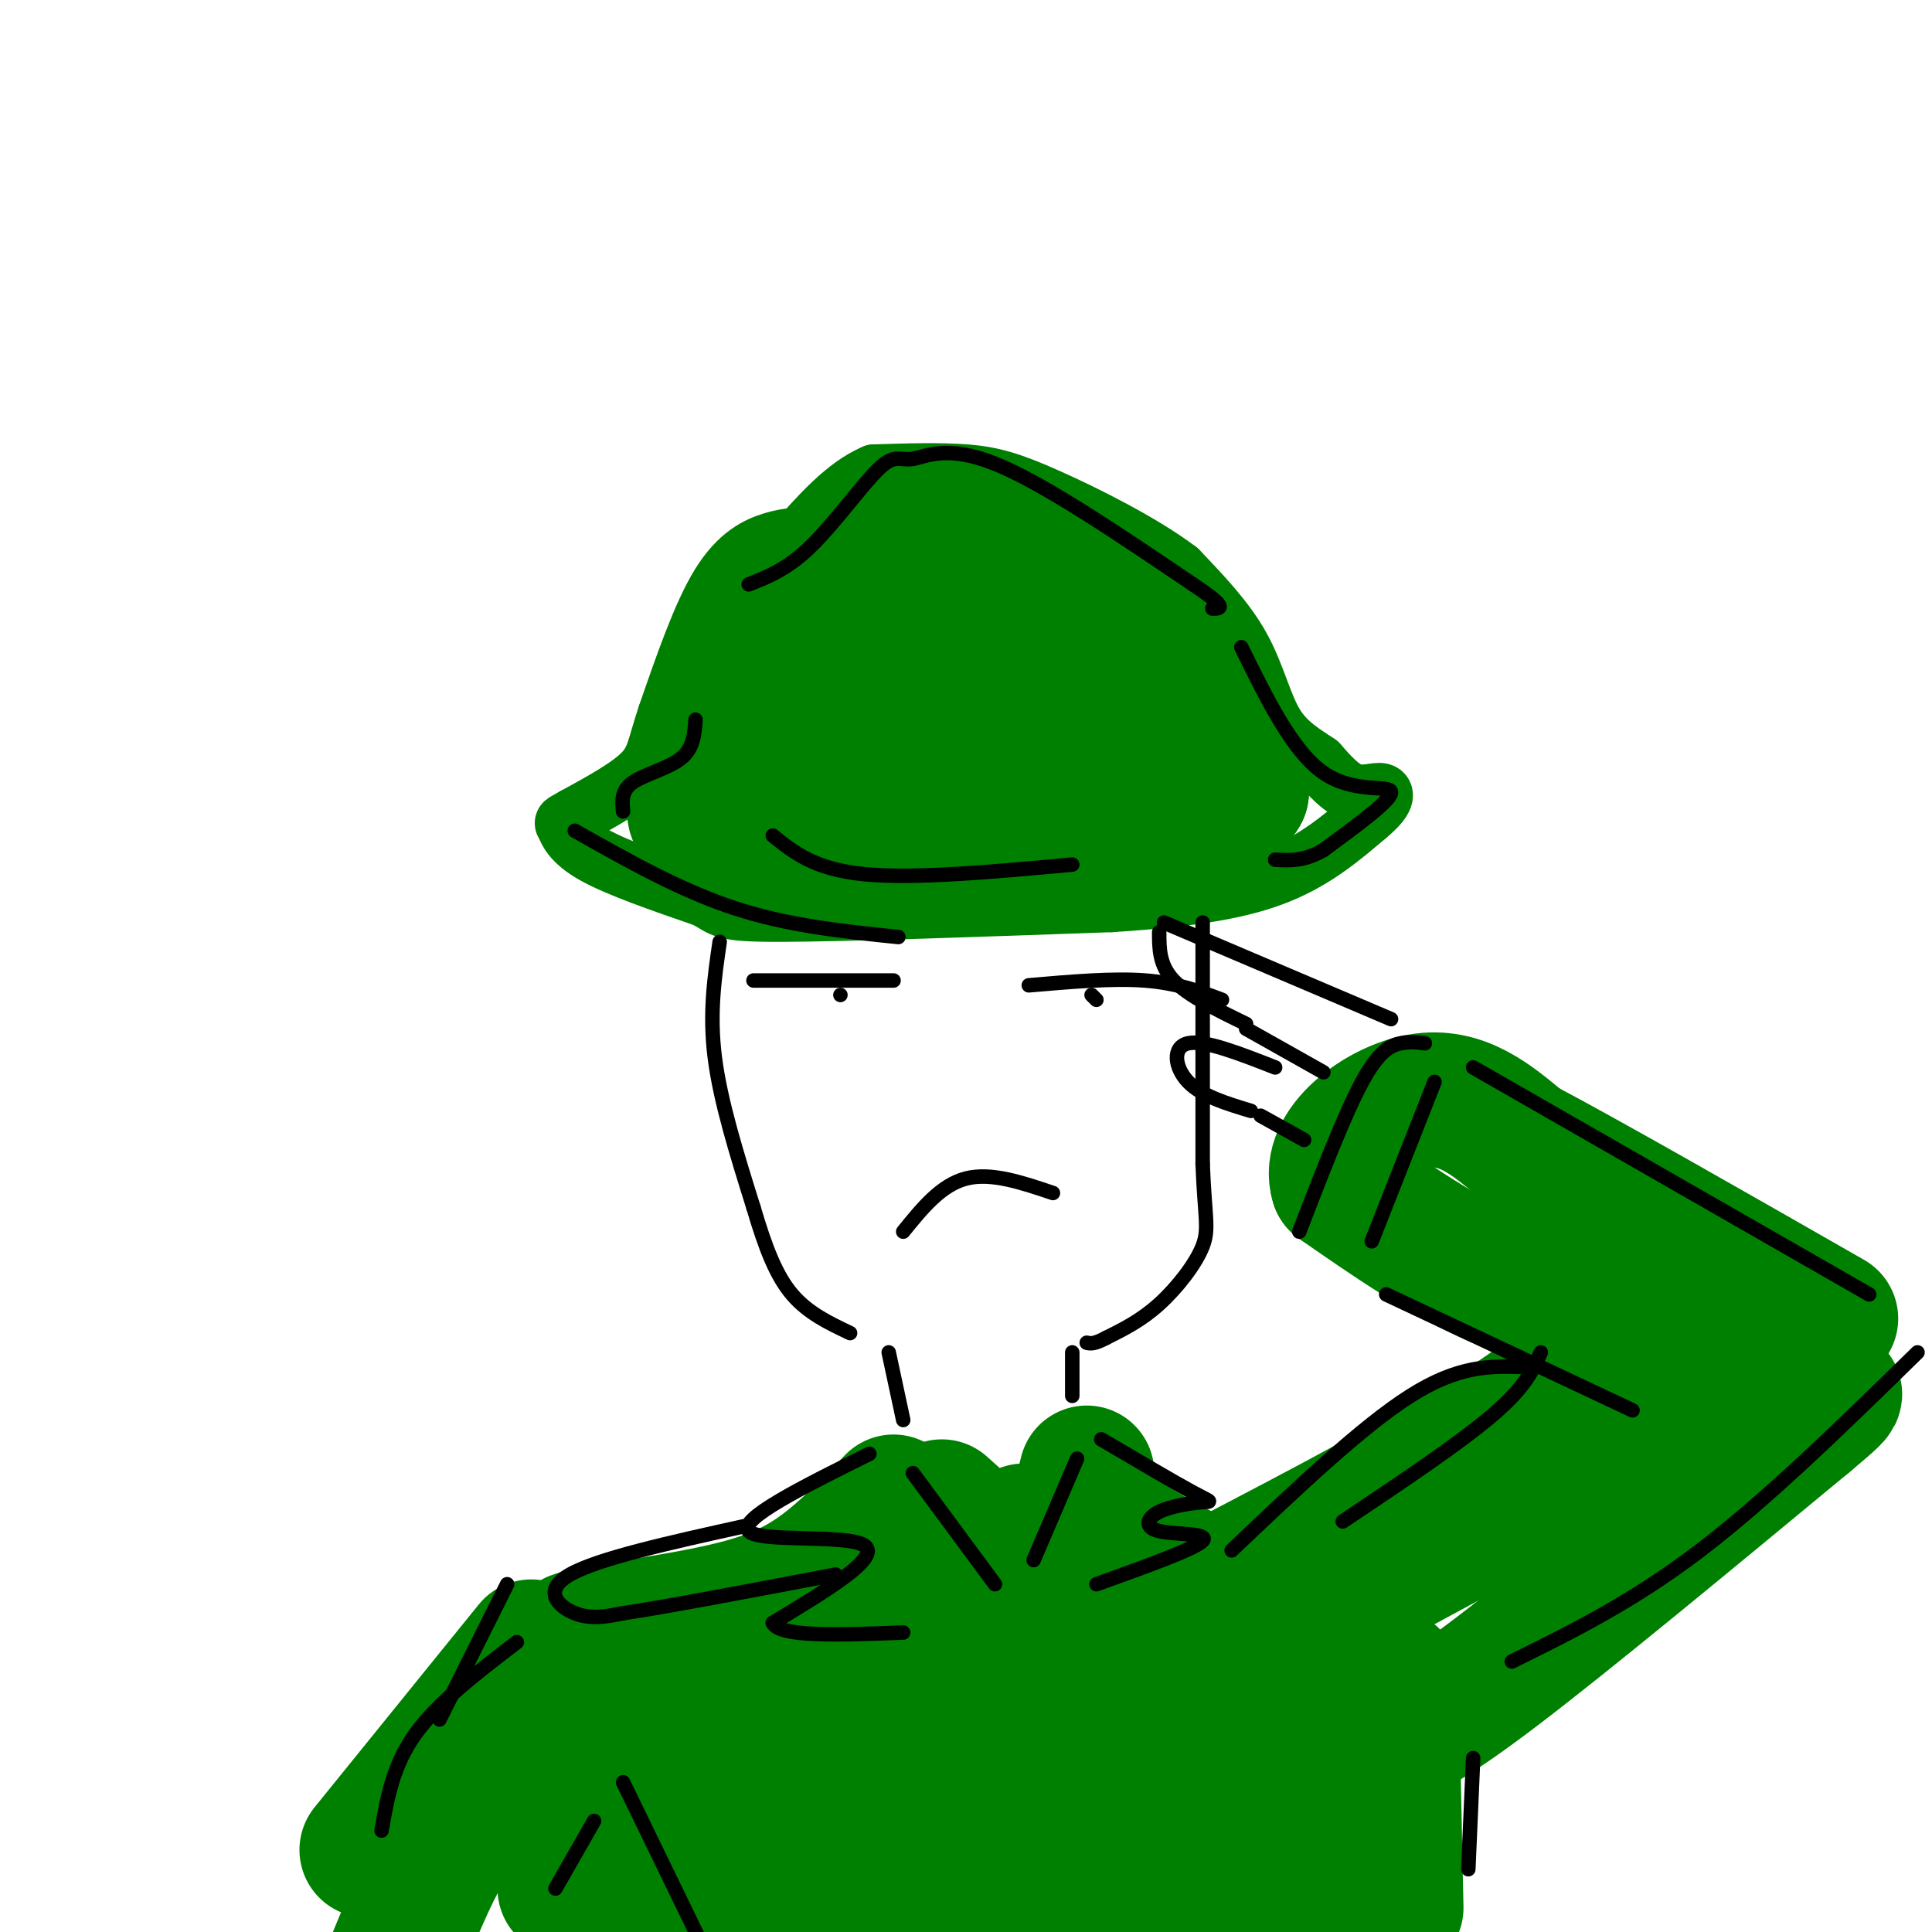 <svg viewBox='0 0 400 400' version='1.1' xmlns='http://www.w3.org/2000/svg' xmlns:xlink='http://www.w3.org/1999/xlink'><g fill='none' stroke='rgb(0,128,0)' stroke-width='12' stroke-linecap='round' stroke-linejoin='round'><path d='M168,111c-2.400,0.022 -4.800,0.044 -8,1c-3.200,0.956 -7.200,2.844 -11,9c-3.800,6.156 -7.400,16.578 -11,27'/><path d='M138,148c-2.200,6.467 -2.200,9.133 -5,12c-2.800,2.867 -8.400,5.933 -14,9'/><path d='M119,169c-2.702,1.595 -2.458,1.083 -2,2c0.458,0.917 1.131,3.262 6,6c4.869,2.738 13.935,5.869 23,9'/><path d='M146,186c4.111,2.156 2.889,3.044 16,3c13.111,-0.044 40.556,-1.022 68,-2'/><path d='M230,187c17.556,-1.111 27.444,-2.889 35,-6c7.556,-3.111 12.778,-7.556 18,-12'/><path d='M283,169c3.738,-3.060 4.083,-4.708 3,-5c-1.083,-0.292 -3.595,0.774 -6,0c-2.405,-0.774 -4.702,-3.387 -7,-6'/><path d='M273,158c-2.857,-1.976 -6.500,-3.917 -9,-8c-2.500,-4.083 -3.857,-10.310 -7,-16c-3.143,-5.690 -8.071,-10.845 -13,-16'/><path d='M244,118c-7.333,-5.571 -19.167,-11.500 -27,-15c-7.833,-3.500 -11.667,-4.571 -17,-5c-5.333,-0.429 -12.167,-0.214 -19,0'/><path d='M181,98c-6.000,2.500 -11.500,8.750 -17,15'/></g>
<g fill='none' stroke='rgb(0,128,0)' stroke-width='28' stroke-linecap='round' stroke-linejoin='round'><path d='M195,129c-0.274,-1.690 -0.548,-3.381 -6,-4c-5.452,-0.619 -16.083,-0.167 -21,0c-4.917,0.167 -4.119,0.048 -5,4c-0.881,3.952 -3.440,11.976 -6,20'/><path d='M157,149c-4.222,6.978 -11.778,14.422 -13,18c-1.222,3.578 3.889,3.289 9,3'/><path d='M153,170c15.333,0.667 49.167,0.833 83,1'/><path d='M236,171c17.333,-1.333 19.167,-5.167 21,-9'/><path d='M257,162c-1.821,-3.464 -16.875,-7.625 -25,-15c-8.125,-7.375 -9.321,-17.964 -14,-24c-4.679,-6.036 -12.839,-7.518 -21,-9'/><path d='M197,114c-5.532,-3.338 -8.861,-7.182 -13,-4c-4.139,3.182 -9.089,13.389 -11,19c-1.911,5.611 -0.784,6.626 0,8c0.784,1.374 1.224,3.107 7,5c5.776,1.893 16.888,3.947 28,6'/><path d='M208,148c6.134,4.118 7.469,11.413 8,7c0.531,-4.413 0.258,-20.534 3,-26c2.742,-5.466 8.498,-0.276 12,3c3.502,3.276 4.751,4.638 6,6'/><path d='M237,138c4.333,5.333 12.167,15.667 20,26'/><path d='M257,164c-2.607,5.310 -19.125,5.583 -31,3c-11.875,-2.583 -19.107,-8.024 -28,-11c-8.893,-2.976 -19.446,-3.488 -30,-4'/></g>
<g fill='none' stroke='rgb(0,0,0)' stroke-width='3' stroke-linecap='round' stroke-linejoin='round'><path d='M149,195c-1.083,7.417 -2.167,14.833 -1,24c1.167,9.167 4.583,20.083 8,31'/><path d='M156,250c2.489,8.467 4.711,14.133 8,18c3.289,3.867 7.644,5.933 12,8'/><path d='M249,191c0.000,0.000 0.000,50.000 0,50'/><path d='M249,241c0.405,10.952 1.417,13.333 0,17c-1.417,3.667 -5.262,8.619 -9,12c-3.738,3.381 -7.369,5.190 -11,7'/><path d='M229,277c-2.500,1.333 -3.250,1.167 -4,1'/><path d='M184,280c0.000,0.000 3.000,14.000 3,14'/><path d='M222,280c0.000,0.000 0.000,9.000 0,9'/></g>
<g fill='none' stroke='rgb(0,128,0)' stroke-width='28' stroke-linecap='round' stroke-linejoin='round'><path d='M185,311c-4.956,5.133 -9.911,10.267 -15,14c-5.089,3.733 -10.311,6.067 -18,8c-7.689,1.933 -17.844,3.467 -28,5'/><path d='M124,338c-5.667,1.167 -5.833,1.583 -6,2'/><path d='M122,342c0.000,0.000 -2.000,50.000 -2,50'/><path d='M225,305c-0.917,3.417 -1.833,6.833 7,13c8.833,6.167 27.417,15.083 46,24'/><path d='M278,342c7.833,4.000 4.417,2.000 1,0'/><path d='M288,347c0.000,0.000 1.000,48.000 1,48'/><path d='M195,312c5.083,4.583 10.167,9.167 13,10c2.833,0.833 3.417,-2.083 4,-5'/><path d='M252,328c22.833,-11.917 45.667,-23.833 61,-34c15.333,-10.167 23.167,-18.583 31,-27'/><path d='M286,361c4.667,-1.917 9.333,-3.833 24,-15c14.667,-11.167 39.333,-31.583 64,-52'/><path d='M374,294c10.444,-8.711 4.556,-4.489 0,-4c-4.556,0.489 -7.778,-2.756 -11,-6'/><path d='M110,341c0.000,0.000 -34.000,42.000 -34,42'/><path d='M344,274c-11.417,-2.083 -22.833,-4.167 -34,-9c-11.167,-4.833 -22.083,-12.417 -33,-20'/><path d='M277,245c-2.289,-7.289 8.489,-15.511 17,-17c8.511,-1.489 14.756,3.756 21,9'/><path d='M315,237c14.167,7.500 39.083,21.750 64,36'/><path d='M357,288c0.000,0.000 -76.000,41.000 -76,41'/><path d='M189,348c-17.024,10.581 -34.049,21.161 -40,23c-5.951,1.839 -0.829,-5.064 3,-10c3.829,-4.936 6.366,-7.907 11,-11c4.634,-3.093 11.366,-6.310 17,-8c5.634,-1.690 10.170,-1.853 13,-1c2.830,0.853 3.953,2.722 5,6c1.047,3.278 2.016,7.967 1,11c-1.016,3.033 -4.018,4.412 -7,6c-2.982,1.588 -5.944,3.384 -7,0c-1.056,-3.384 -0.207,-11.950 0,-17c0.207,-5.050 -0.226,-6.586 2,-9c2.226,-2.414 7.113,-5.707 12,-9'/><path d='M199,329c2.854,-0.331 3.988,3.343 6,10c2.012,6.657 4.901,16.297 3,18c-1.901,1.703 -8.592,-4.530 -2,-10c6.592,-5.470 26.468,-10.178 39,-3c12.532,7.178 17.720,26.240 13,29c-4.720,2.760 -19.349,-10.783 -24,-16c-4.651,-5.217 0.674,-2.109 6,1'/><path d='M240,358c5.099,2.096 14.848,6.835 19,11c4.152,4.165 2.707,7.755 1,12c-1.707,4.245 -3.677,9.146 -4,6c-0.323,-3.146 1.002,-14.338 3,-20c1.998,-5.662 4.671,-5.793 6,-7c1.329,-1.207 1.315,-3.489 3,2c1.685,5.489 5.070,18.750 2,25c-3.070,6.250 -12.596,5.490 -21,6c-8.404,0.510 -15.687,2.288 -25,0c-9.313,-2.288 -20.657,-8.644 -32,-15'/><path d='M192,378c-13.191,-2.290 -30.169,-0.516 -39,-1c-8.831,-0.484 -9.517,-3.225 -11,-6c-1.483,-2.775 -3.764,-5.584 0,-9c3.764,-3.416 13.572,-7.438 18,-8c4.428,-0.562 3.474,2.337 3,8c-0.474,5.663 -0.470,14.089 -3,20c-2.530,5.911 -7.596,9.306 -10,10c-2.404,0.694 -2.147,-1.313 -1,-3c1.147,-1.687 3.185,-3.053 8,-5c4.815,-1.947 12.408,-4.473 20,-7'/><path d='M177,377c14.152,-3.540 39.533,-8.890 51,-10c11.467,-1.110 9.019,2.019 -3,6c-12.019,3.981 -33.608,8.815 -41,9c-7.392,0.185 -0.586,-4.279 7,-6c7.586,-1.721 15.951,-0.698 20,1c4.049,1.698 3.782,4.073 -1,8c-4.782,3.927 -14.081,9.408 -23,10c-8.919,0.592 -17.460,-3.704 -26,-8'/><path d='M161,387c-7.847,-2.054 -14.464,-3.190 -12,-2c2.464,1.190 14.010,4.705 12,7c-2.010,2.295 -17.574,3.370 -25,3c-7.426,-0.370 -6.713,-2.185 -6,-4'/><path d='M130,391c-3.167,-0.667 -8.083,-0.333 -13,0'/><path d='M100,375c-2.500,1.500 -5.000,3.000 -8,8c-3.000,5.000 -6.500,13.500 -10,22'/></g>
<g fill='none' stroke='rgb(0,0,0)' stroke-width='3' stroke-linecap='round' stroke-linejoin='round'><path d='M288,211c0.000,0.000 -47.000,-20.000 -47,-20'/><path d='M240,193c0.000,3.417 0.000,6.833 3,10c3.000,3.167 9.000,6.083 15,9'/><path d='M258,213c0.000,0.000 16.000,9.000 16,9'/><path d='M264,221c-7.311,-2.867 -14.622,-5.733 -18,-5c-3.378,0.733 -2.822,5.067 0,8c2.822,2.933 7.911,4.467 13,6'/><path d='M261,231c0.000,0.000 9.000,5.000 9,5'/><path d='M295,216c-1.511,-0.200 -3.022,-0.400 -5,0c-1.978,0.400 -4.422,1.400 -8,8c-3.578,6.600 -8.289,18.800 -13,31'/><path d='M297,224c0.000,0.000 -13.000,33.000 -13,33'/><path d='M305,221c0.000,0.000 82.000,47.000 82,47'/><path d='M287,268c0.000,0.000 51.000,24.000 51,24'/><path d='M319,280c-1.583,3.583 -3.167,7.167 -10,13c-6.833,5.833 -18.917,13.917 -31,22'/><path d='M315,283c-6.500,-0.167 -13.000,-0.333 -23,6c-10.000,6.333 -23.500,19.167 -37,32'/><path d='M397,280c-15.500,15.167 -31.000,30.333 -45,41c-14.000,10.667 -26.500,16.833 -39,23'/><path d='M180,301c-13.644,6.778 -27.289,13.556 -25,16c2.289,2.444 20.511,0.556 24,3c3.489,2.444 -7.756,9.222 -19,16'/><path d='M160,336c1.333,3.000 14.167,2.500 27,2'/><path d='M189,305c0.000,0.000 17.000,23.000 17,23'/><path d='M223,302c0.000,0.000 -9.000,21.000 -9,21'/><path d='M228,298c7.559,4.451 15.119,8.903 19,11c3.881,2.097 4.084,1.841 2,2c-2.084,0.159 -6.456,0.733 -9,2c-2.544,1.267 -3.262,3.226 0,4c3.262,0.774 10.503,0.364 9,2c-1.503,1.636 -11.752,5.318 -22,9'/><path d='M154,316c-15.089,3.333 -30.178,6.667 -36,10c-5.822,3.333 -2.378,6.667 1,8c3.378,1.333 6.689,0.667 10,0'/><path d='M129,334c9.000,-1.333 26.500,-4.667 44,-8'/><path d='M105,328c0.000,0.000 -14.000,28.000 -14,28'/><path d='M107,340c-8.167,6.250 -16.333,12.500 -21,19c-4.667,6.500 -5.833,13.250 -7,20'/><path d='M123,377c0.000,0.000 -8.000,14.000 -8,14'/><path d='M129,369c0.000,0.000 17.000,35.000 17,35'/><path d='M305,364c0.000,0.000 -1.000,23.000 -1,23'/><path d='M129,168c-0.200,-2.156 -0.400,-4.311 2,-6c2.400,-1.689 7.400,-2.911 10,-5c2.600,-2.089 2.800,-5.044 3,-8'/><path d='M156,203c0.000,0.000 29.000,0.000 29,0'/><path d='M174,206c0.000,0.000 0.000,0.000 0,0'/><path d='M213,204c8.667,-0.750 17.333,-1.500 24,-1c6.667,0.500 11.333,2.250 16,4'/><path d='M227,207c0.000,0.000 -1.000,-1.000 -1,-1'/><path d='M187,255c3.917,-4.833 7.833,-9.667 13,-11c5.167,-1.333 11.583,0.833 18,3'/><path d='M155,121c4.051,-1.598 8.102,-3.196 13,-8c4.898,-4.804 10.643,-12.813 14,-16c3.357,-3.187 4.327,-1.550 7,-2c2.673,-0.450 7.049,-2.986 17,1c9.951,3.986 25.475,14.493 41,25'/><path d='M247,121c7.500,5.000 5.750,5.000 4,5'/><path d='M257,134c5.311,10.800 10.622,21.600 17,26c6.378,4.400 13.822,2.400 14,4c0.178,1.600 -6.911,6.800 -14,12'/><path d='M274,176c-4.000,2.333 -7.000,2.167 -10,2'/><path d='M119,172c10.917,6.167 21.833,12.333 33,16c11.167,3.667 22.583,4.833 34,6'/><path d='M160,173c4.333,3.500 8.667,7.000 19,8c10.333,1.000 26.667,-0.500 43,-2'/></g>
</svg>